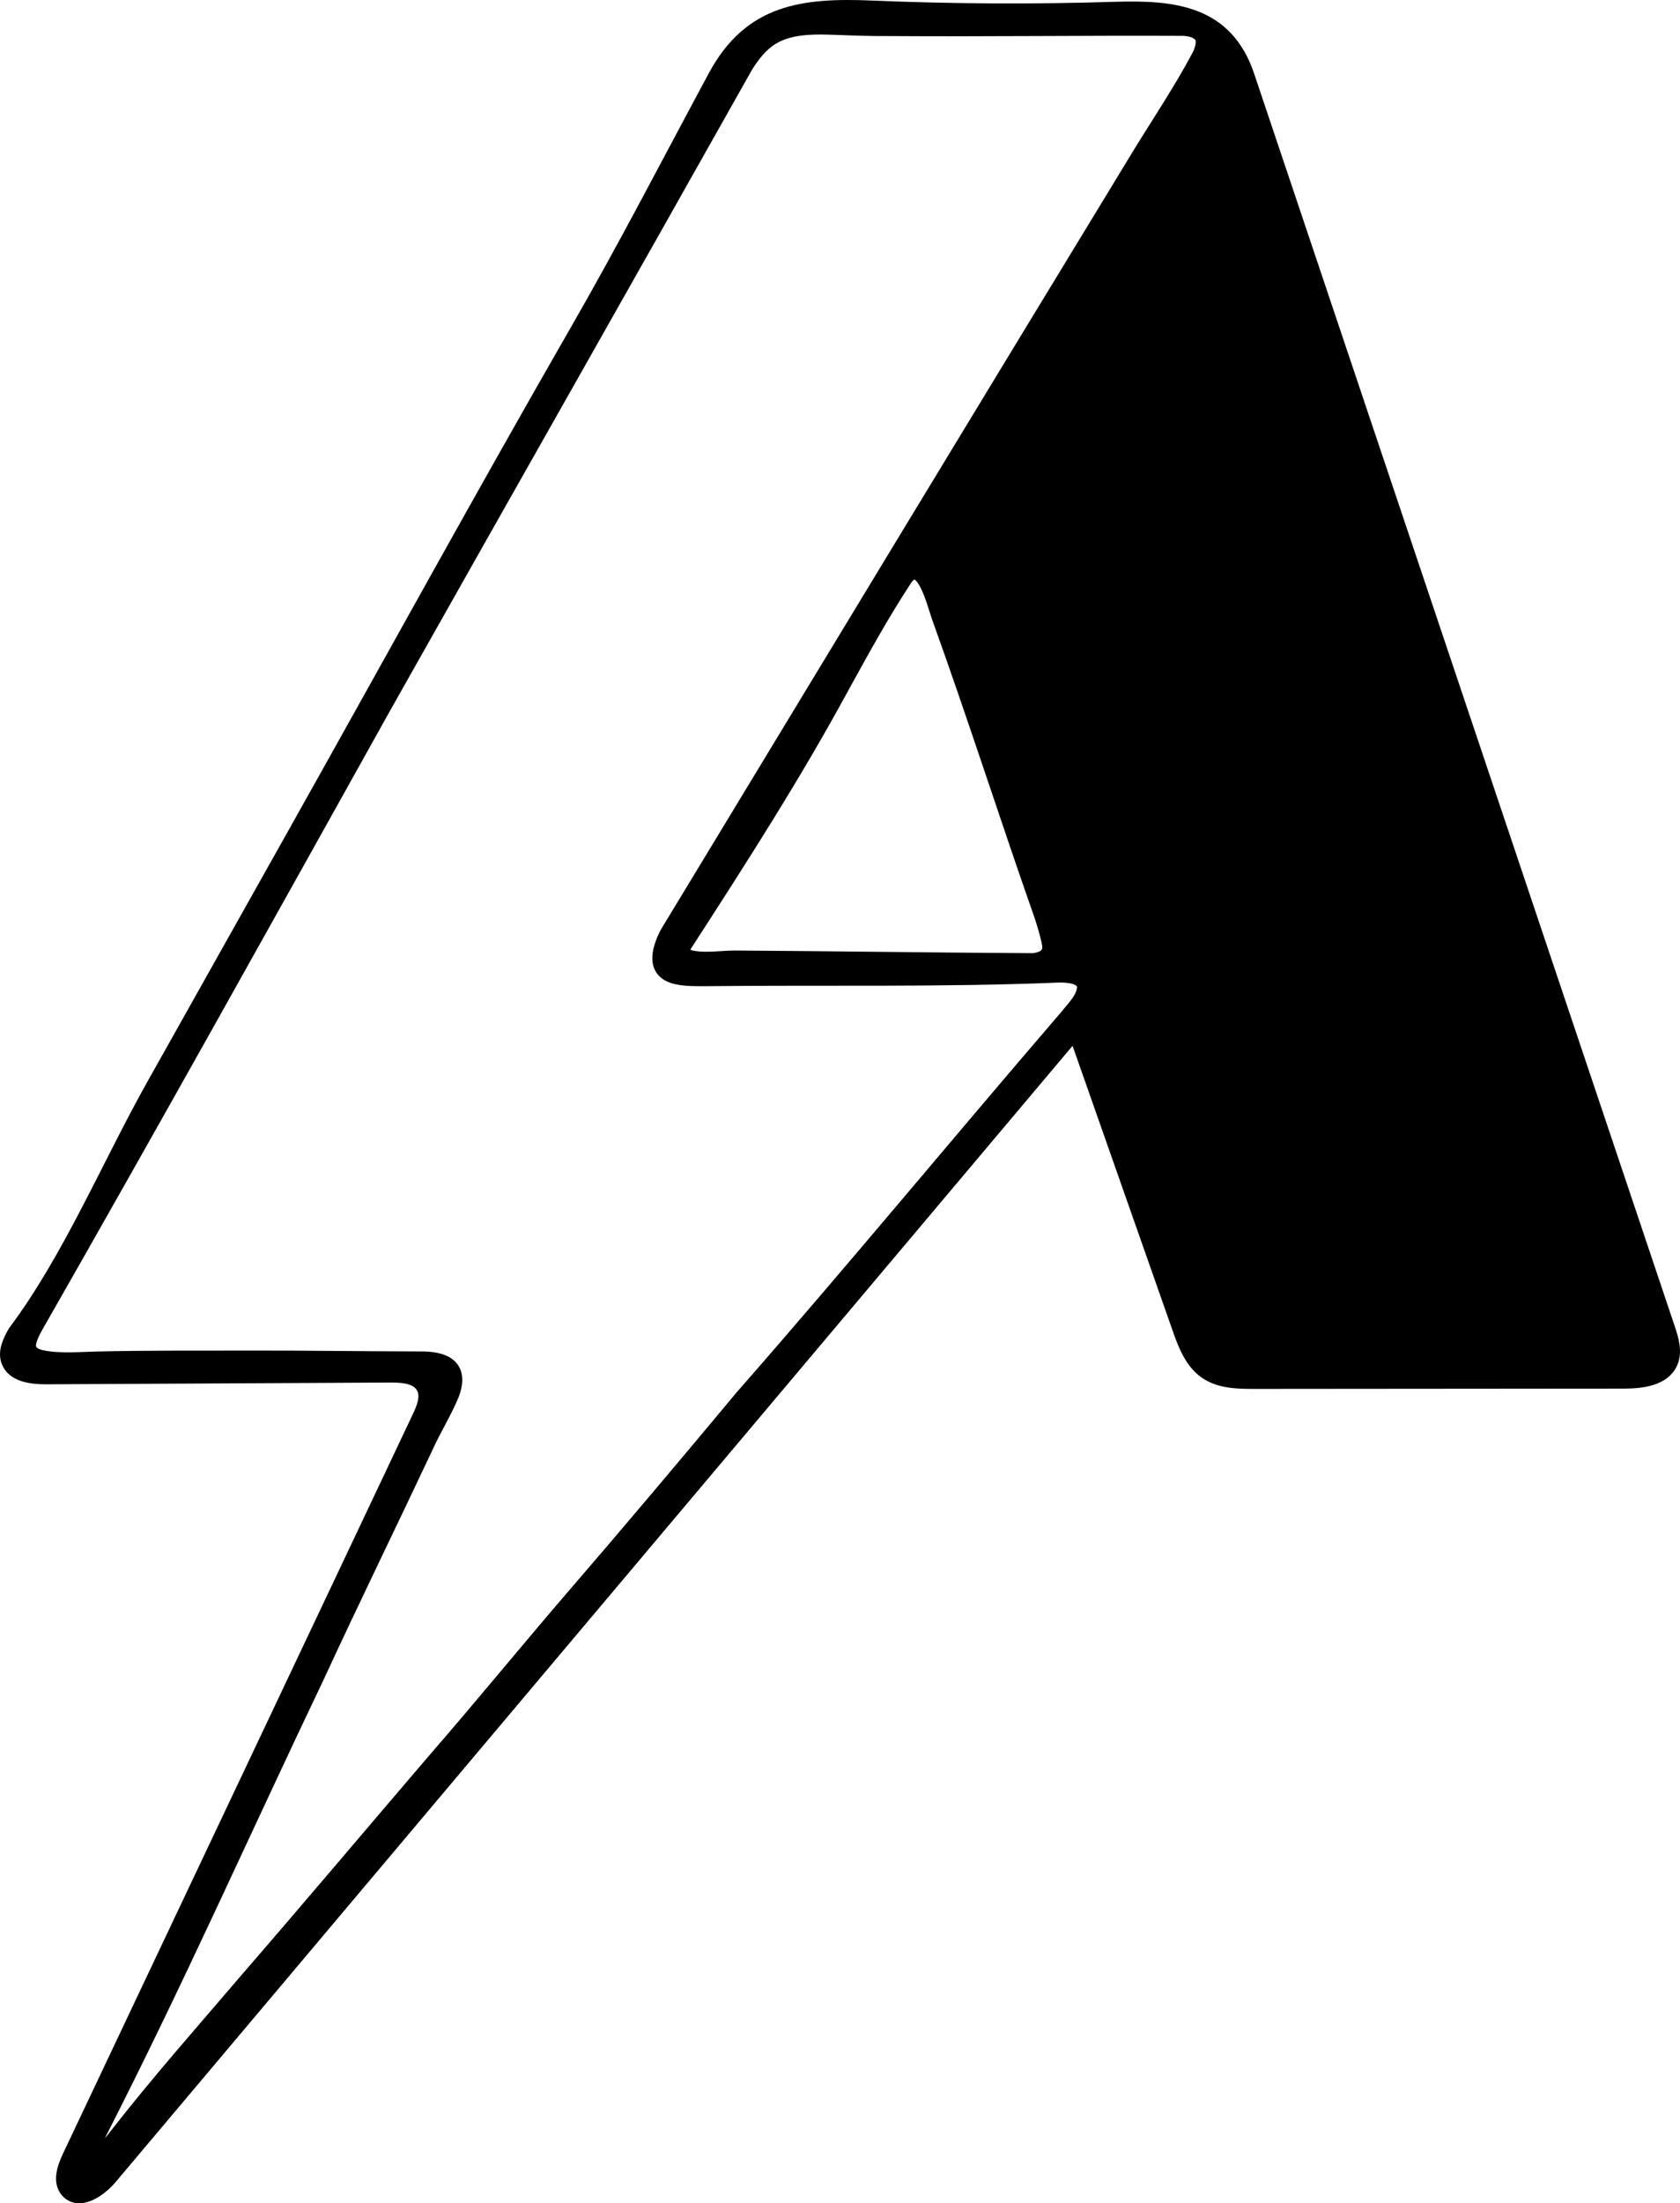 <svg viewBox="0 0 1108.18 1452.36" xmlns="http://www.w3.org/2000/svg" id="Layer_1">
  <defs>
    <style>
      .cls-1 {
        stroke: #000;
        stroke-miterlimit: 10;
        stroke-width: 10px;
      }
    </style>
  </defs>
  <path d="M279.07,913.45c-4.12-6.36-13.37-7.15-21.13-7.11-75.83.39-151.66.77-227.49,1.16-9.61.05-21.58-1.47-24.75-10.54-2.17-6.21,1.15-12.86,4.37-18.59,36.24-48.32,61.89-110.17,91.52-162.9,31.13-55.41,62.26-110.82,93.38-166.23,62.25-110.8,123.39-222.32,186.78-332.48,31.44-54.63,60.38-110.8,90.3-166.29,23-42.66,57.37-47.02,102.96-45.11,53.39,2.23,106.87,2.51,160.29.83,39.5-1.24,73.3,2.49,87.24,43.96,92.49,275.26,184.97,550.52,277.46,825.77,2.42,7.2,4.81,15.24,1.7,22.17-4.79,10.67-19.03,12.23-30.73,12.24-81.19.07-162.37.14-243.56.2-10.93,0-22.61-.2-31.63-6.38-9.48-6.49-13.83-18.06-17.64-28.9-22.94-65.26-45.88-130.52-68.83-195.78-212.21,251.8-424.42,503.6-636.63,755.4-7.14,8.47-20.09,17.36-27.73,9.33-5.46-5.74-2.36-15.1,1.03-22.26,76.97-162.58,153.94-325.15,230.91-487.73,2.98-6.3,5.96-13.78,2.68-19.92-.16-.3-.33-.58-.5-.86ZM165.43,895.25c36.98-.05,74,.52,111,.57,16.38-.31,28.52,4.68,21.42,23.36-4.92,11.83-11.84,22.81-17.06,34.38-23.64,50.23-48.09,100.1-71.37,150.5-48.15,100.7-93.39,202.86-144.19,302.11-1.24,2.54-2.31,4.95-3.09,7.48-1.33,4.54-1.32,7.41,1.31,7.18,4.13-.83,10.33-9.02,13.71-13.29,27.84-35.7,58.07-69.72,87.45-104.13,40.94-47.26,81.33-95.17,122-142.64,30.24-34.79,59.42-70.5,89.44-105.47,38.26-44.29,75.98-89.04,113.44-133.98,72.42-82.57,142.36-167.33,214.02-250.6,4.81-6.09,12.18-12.94,11.93-20.72-1.01-6.61-10.4-7.34-16.58-7.34-77.71,3.22-155.52,1.54-233.29,2.41-6.16-.01-13.14.14-18.98-1.19-15.73-3.25-12.17-17.26-6.42-28.46,103.8-171.26,207.62-342.66,311.83-513.71,13.25-21.61,27.54-42.79,39.41-65.28,2.42-5.15,3.25-9.97,1.1-13.06-2.66-3.46-7.12-4.34-11.55-4.73-64.35-.32-128.91.58-193.17.14-13.98.13-27.43-.46-41.49-.94-12.37-.37-26.44.2-36.97,6.63-7.47,4.43-13.05,11.63-17.85,19.41-79.12,140.62-158.9,280.9-238.15,421.45-76.3,136.74-152.46,273.52-230.17,409.44-3.07,5.65-5.38,10.95-3.99,14.66.87,2.49,3.41,4.26,7.38,5.32,11.82,2.69,25.21,1.4,36.99,1.14,33.8-.8,68.06-.54,101.67-.62h.2ZM604.84,377.18c-3.11-1.37-6.6,1.94-8.36,4.84-14.84,22.59-27.97,46.5-41.02,70.21-31.52,58.14-67.22,113.7-103.12,169.2-1.55,2.1-3.32,5.91-1.22,7.7,1.39,1.51,4.14,2.36,7.48,2.8,8.43,1.1,17.85-.29,25.81-.37,65.56.39,131.65,1.41,197.37,1.76,5.09-.75,9.16-2.26,10.43-6.59.73-2.58-.04-5.49-.64-8.07-1.15-4.85-2.58-9.69-4.16-14.53-23.1-65.72-44.27-132-67.89-197.54-2.21-6.41-4.09-13.82-7.38-20.56-2.03-4.22-4.53-7.75-7.15-8.8l-.13-.05Z" class="cls-1"></path>
</svg>